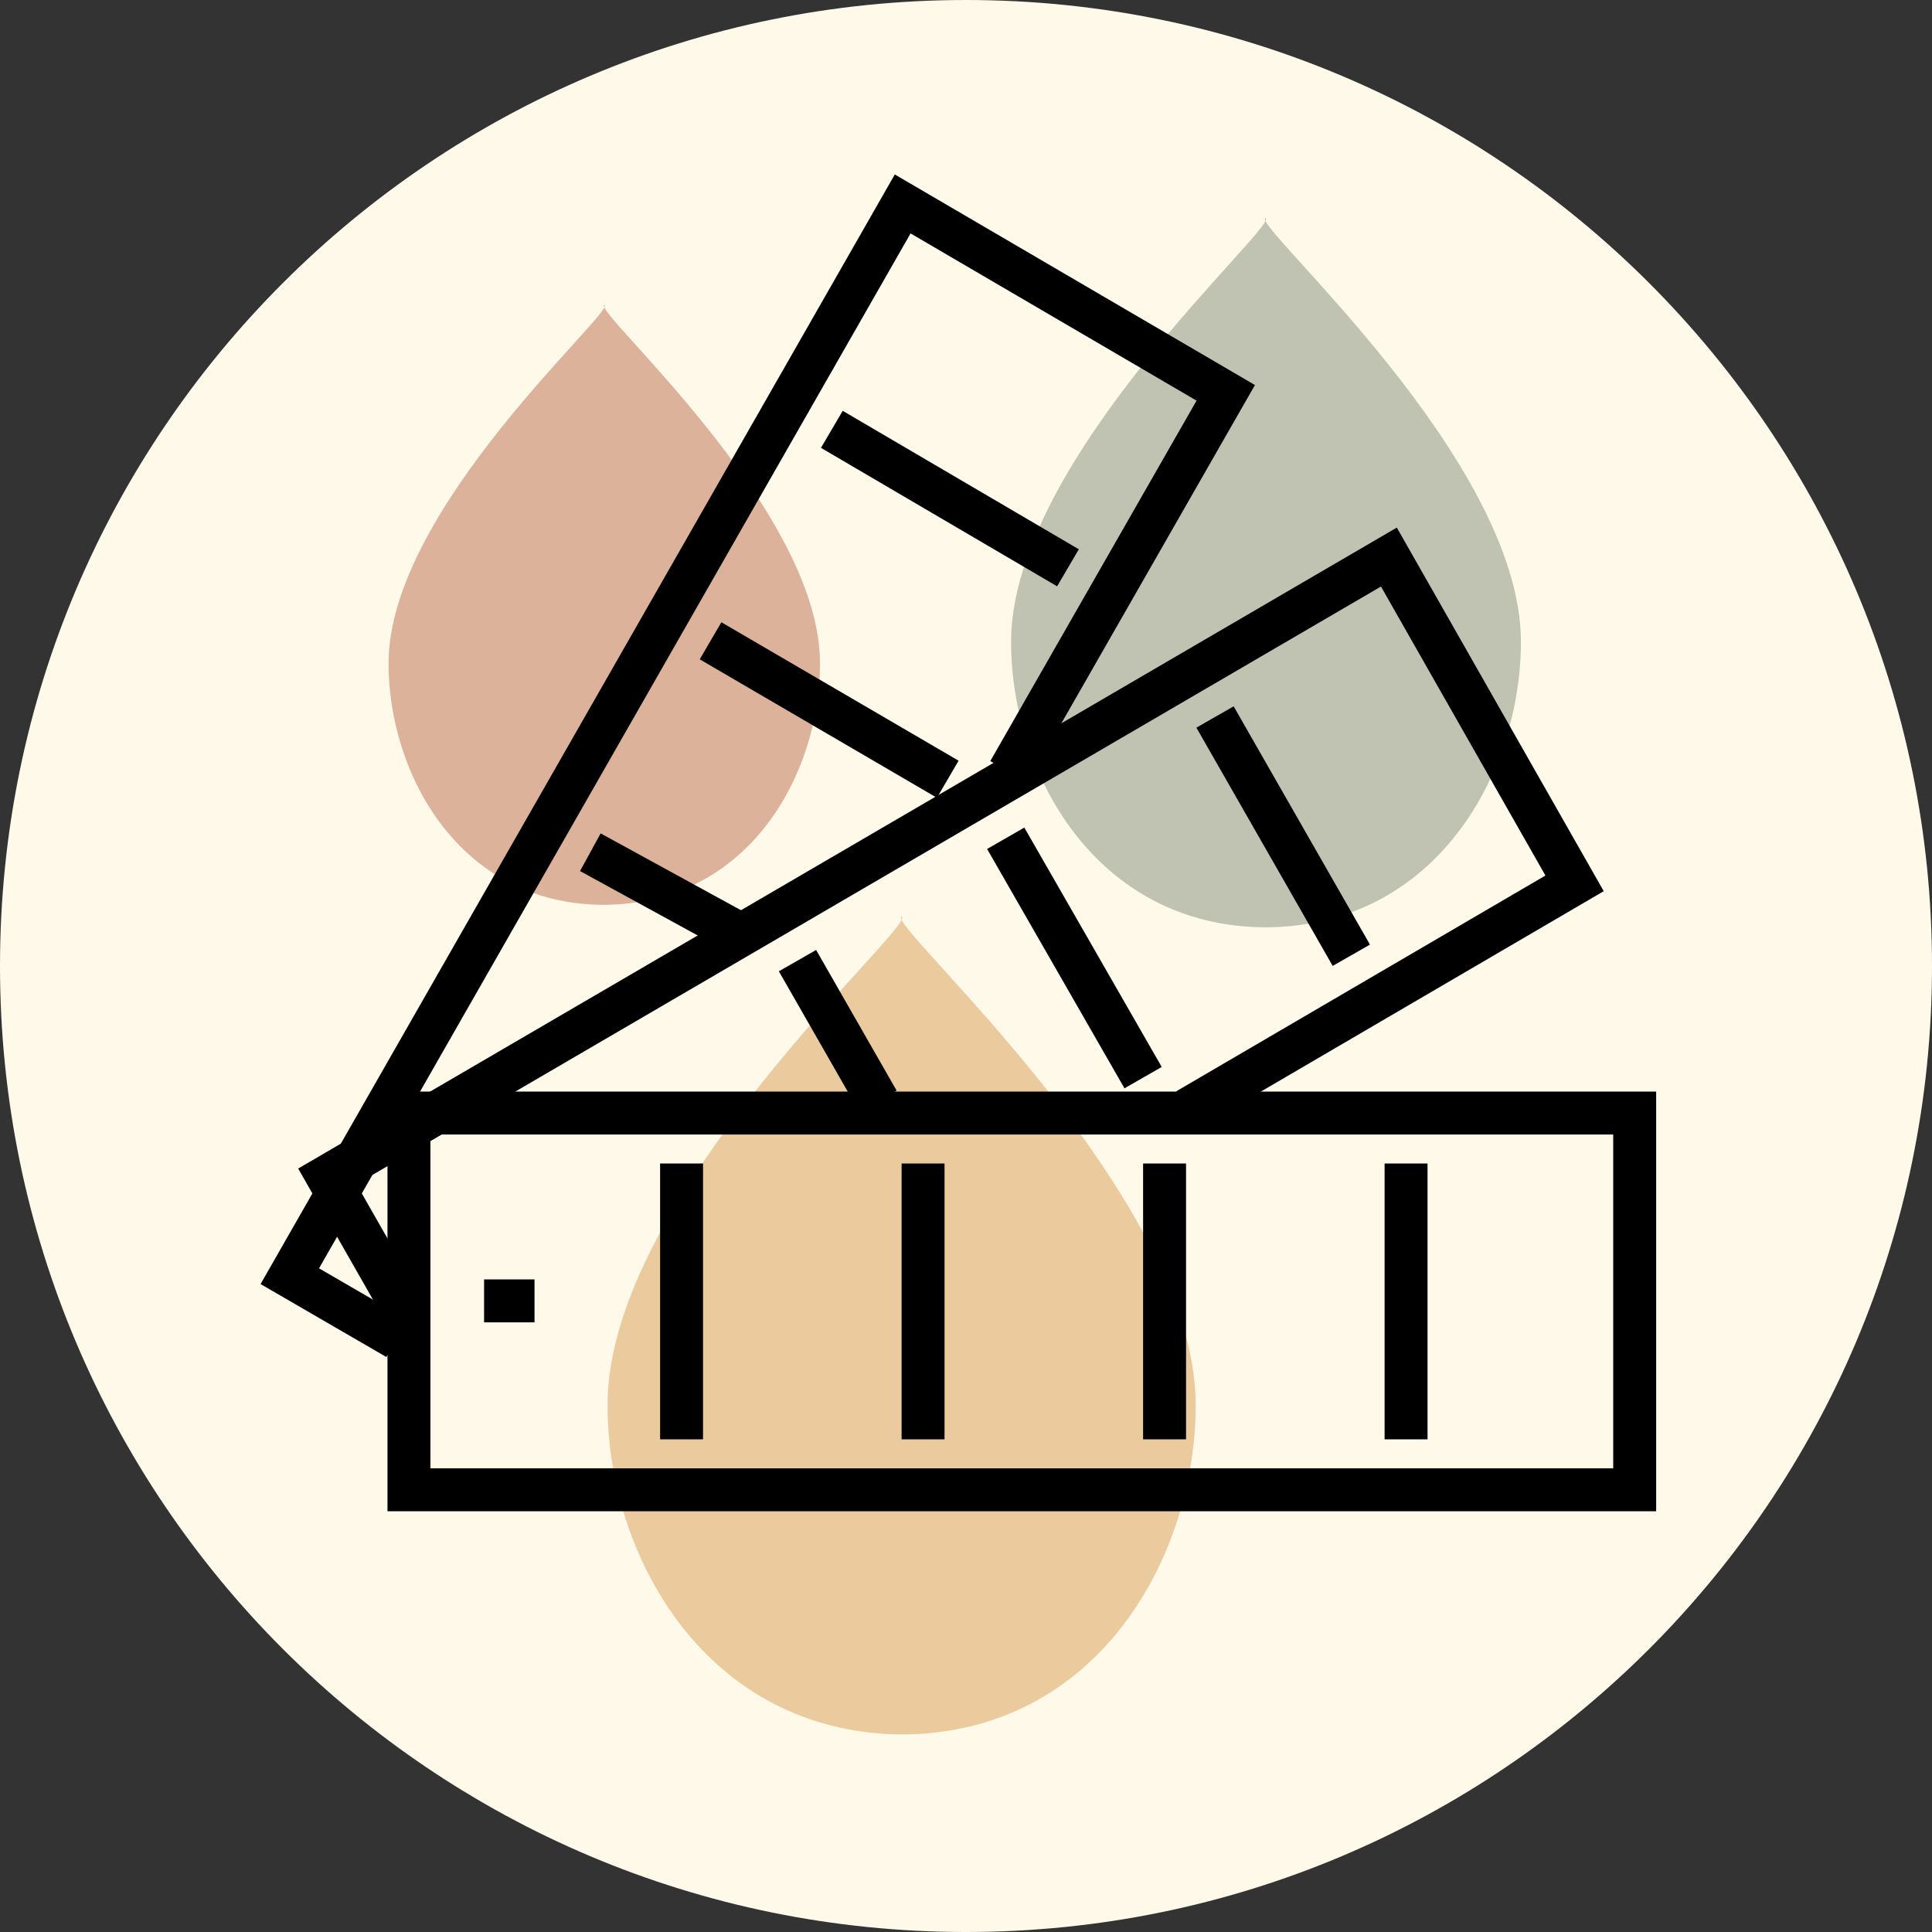 <?xml version="1.0" encoding="UTF-8"?> <svg xmlns="http://www.w3.org/2000/svg" width="180" height="180" viewBox="0 0 180 180" fill="none"><rect x="0" y="0" width="180" height="180" fill="#333333" stroke="none"/> <g clip-path="url(#clip0_1_195)"> <path d="M180 90C180 40.294 139.706 0 90 0C40.294 0 0 40.294 0 90C0 139.706 40.294 180 90 180C139.706 180 180 139.706 180 90Z" fill="#FFF9EA"></path> <path d="M111.401 130.9C111.401 144.9 102.401 161.5 84.001 161.6C65.701 161.4 56.601 144.9 56.601 130.9C56.601 111.2 85.601 86 84.001 85.4C82.401 86 111.401 111.2 111.401 130.9Z" fill="#D89F50" fill-opacity="0.5"></path> <path d="M141.7 59.8C141.7 71.9 133.9 86.3 117.9 86.4C102 86.3 94.2 71.9 94.2 59.8C94.2 42.7 119.3 20.9 117.9 20.3C116.5 20.9 141.7 42.7 141.7 59.8Z" fill="#838D7B" fill-opacity="0.5"></path> <path d="M76.4 61.8C76.4 72.1 69.8 84.2 56.3 84.3C42.8 84.3 36.2 72.1 36.2 61.8C36.2 47.3 57.5 28.9 56.3 28.4C55.1 28.9 76.4 47.4 76.4 61.8Z" fill="#BB6E4A" fill-opacity="0.5"></path> <path d="M37 124.7L27 118.9L84.1 19L114.2 36.6L94 71.9" stroke="black" stroke-width="4"></path> <path d="M55 79.4L68.7 86.9" stroke="black" stroke-width="4"></path> <path d="M66.2 59.7L88.3 72.6" stroke="black" stroke-width="4"></path> <path d="M77.5 40L99.5 52.9" stroke="black" stroke-width="4"></path> <path d="M37.4 121.7L30.5 109.6L129.4 51.9L146.7 82.3L110.6 103.4" stroke="black" stroke-width="4"></path> <path d="M74.3 89.5L81.8 102.6" stroke="black" stroke-width="4"></path> <path d="M93.7 78.1L106.5 100.4" stroke="black" stroke-width="4"></path> <path d="M113.2 66.8L125.9 89" stroke="black" stroke-width="4"></path> <path d="M152.3 103.7H38.1V138.8H152.3V103.7Z" stroke="black" stroke-width="4"></path> <path d="M63.5 108.4V134.1" stroke="black" stroke-width="4"></path> <path d="M86 108.4V134.1" stroke="black" stroke-width="4"></path> <path d="M108.5 108.4V134.1" stroke="black" stroke-width="4"></path> <path d="M131 108.4V134.1" stroke="black" stroke-width="4"></path> <path d="M45.1 121.2H49.8" stroke="black" stroke-width="4"></path> </g> <defs> <clipPath id="clip0_1_195"> <rect width="180" height="180" fill="white"></rect> </clipPath> </defs> </svg> 